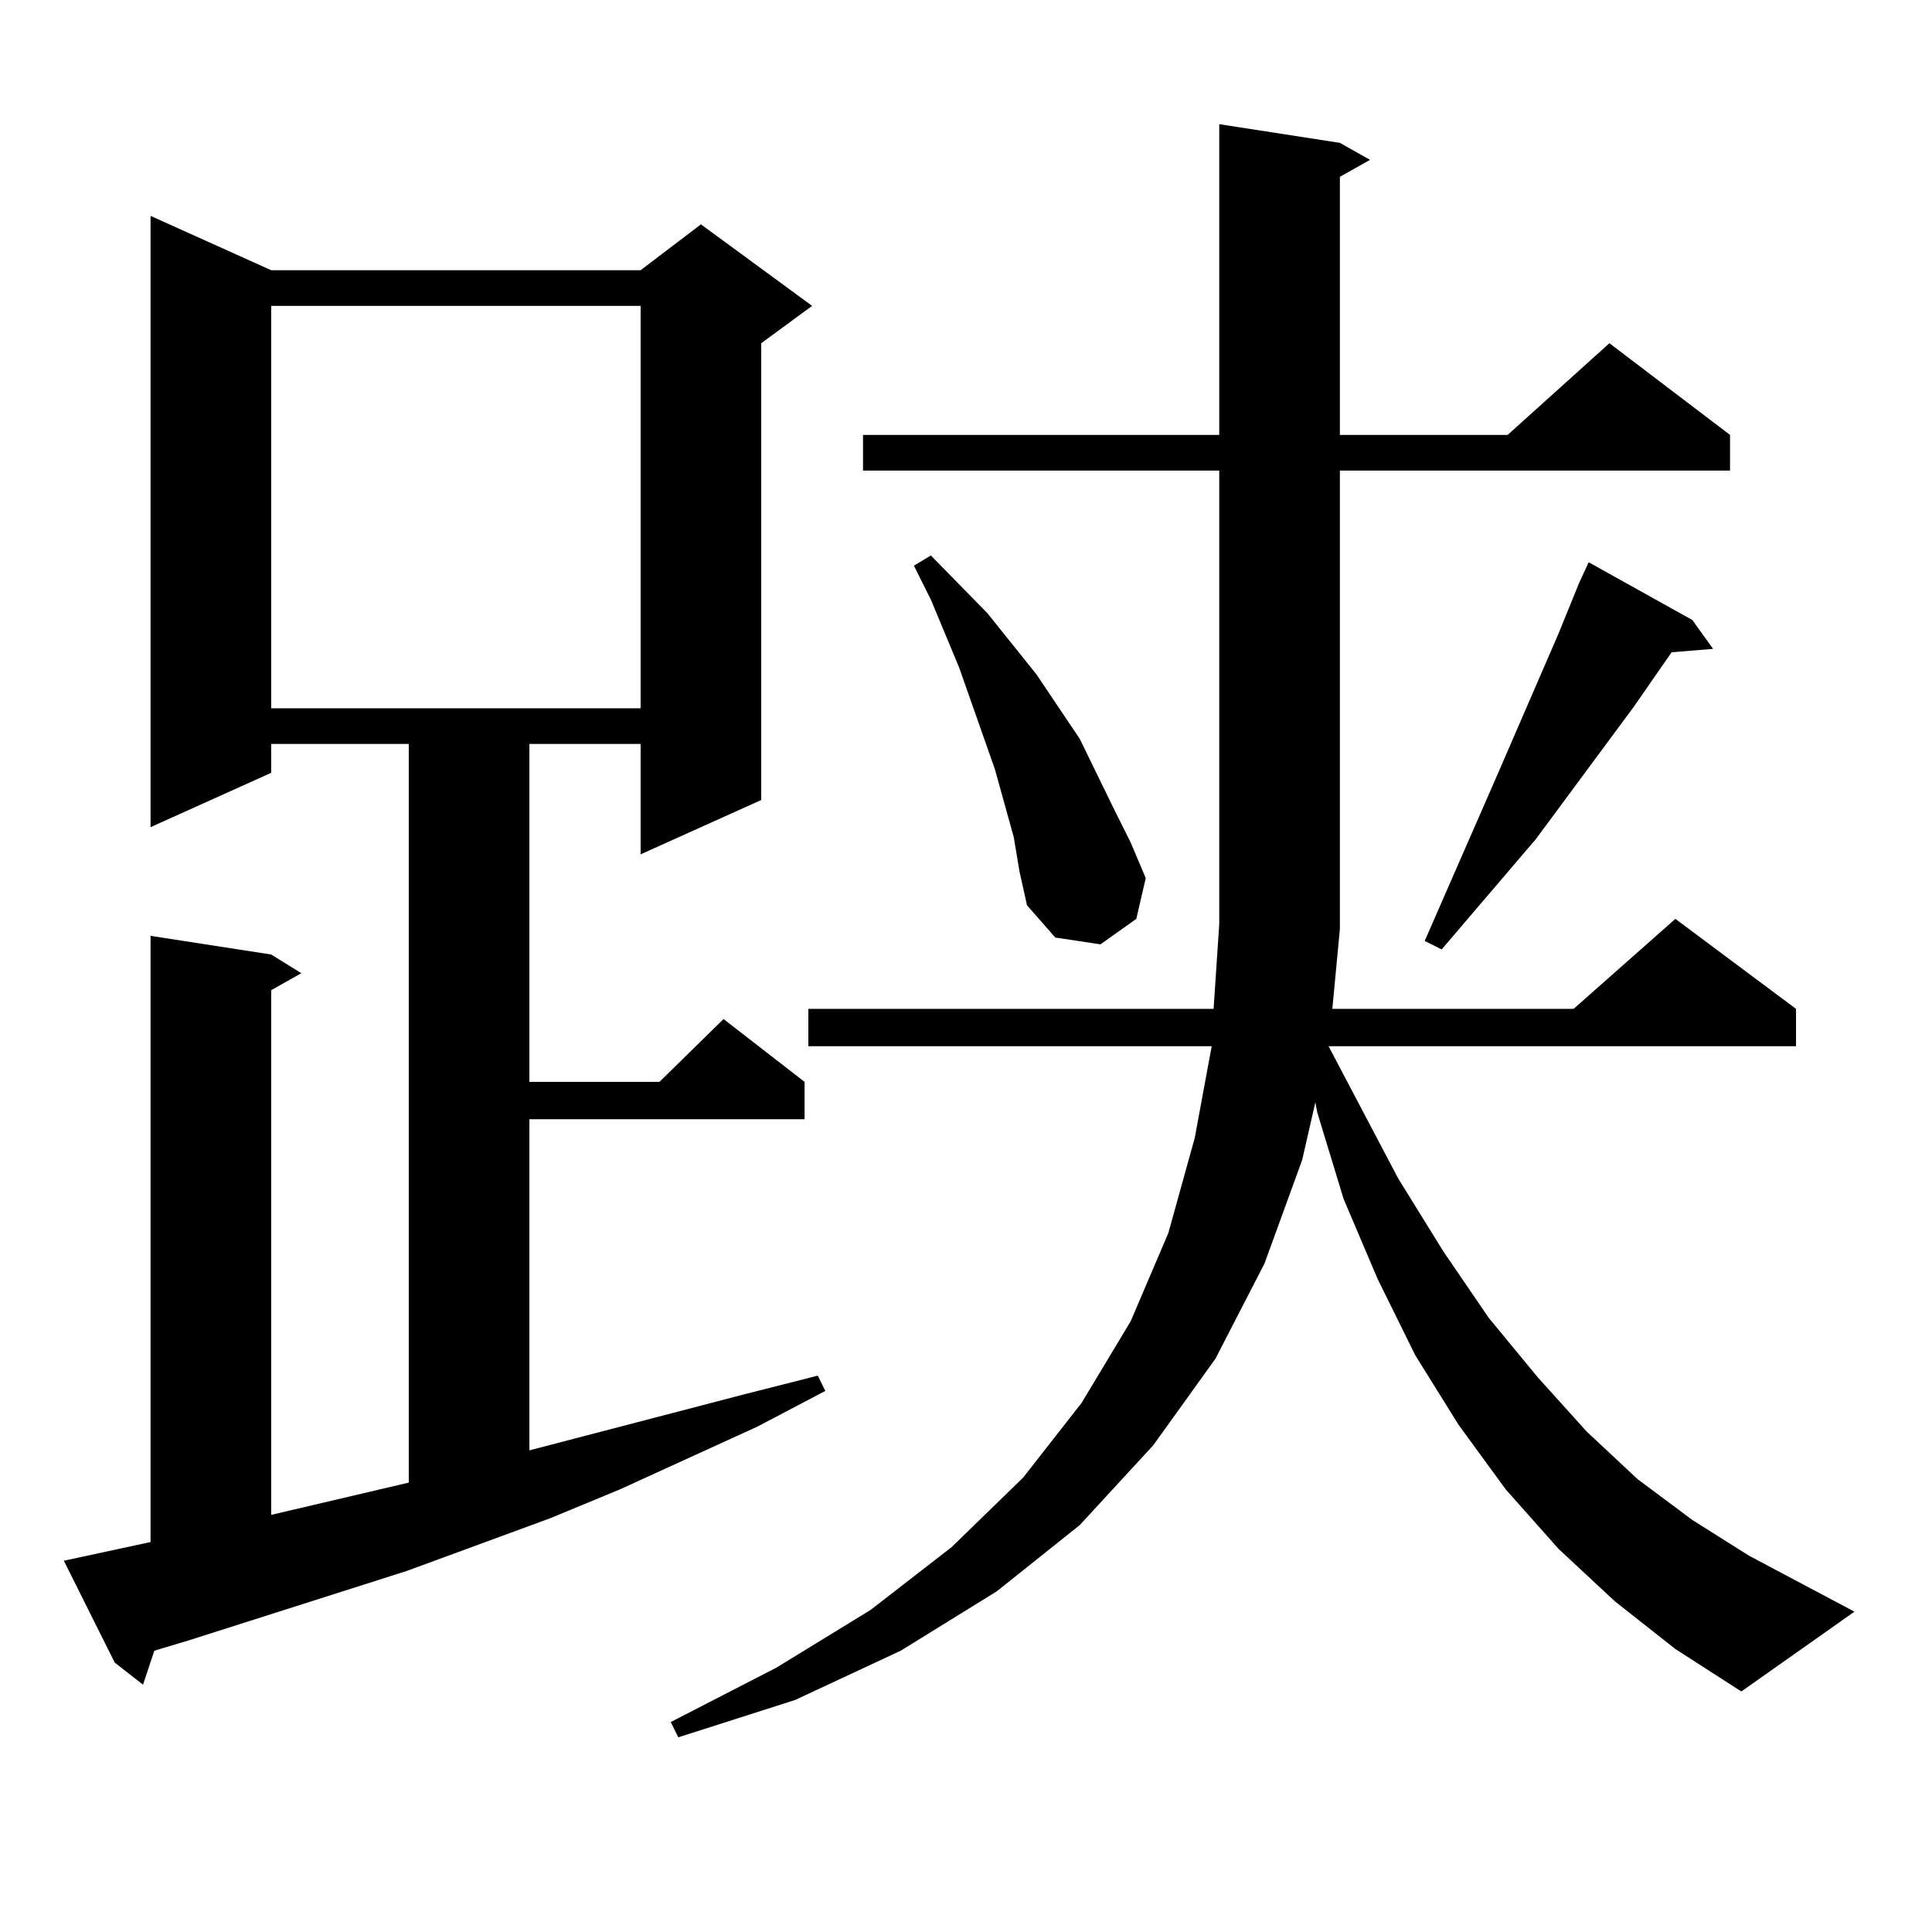 <?xml version="1.0" encoding="utf-8"?>
<!-- Generator: Adobe Illustrator 16.0.0, SVG Export Plug-In . SVG Version: 6.00 Build 0)  -->
<!DOCTYPE svg PUBLIC "-//W3C//DTD SVG 1.1//EN" "http://www.w3.org/Graphics/SVG/1.1/DTD/svg11.dtd">
<svg version="1.1" id="图层_1" xmlns="http://www.w3.org/2000/svg" xmlns:xlink="http://www.w3.org/1999/xlink" x="0px" y="0px"
	 width="1000px" height="1000px" viewBox="0 0 1000 1000" enable-background="new 0 0 1000 1000" xml:space="preserve">
<path d="M33.048,807.828l44.877-9.668v-313.77l62.438,9.668l15.609,9.668l-15.609,8.789v271.582l71.218-16.699V385.074h-71.218
	v14.941l-62.438,28.125V111.734l62.438,28.125h191.215l31.219-23.73l57.56,42.188l-26.341,19.336v236.426l-62.438,28.125v-57.129
	h-57.56v174.902h67.315l33.17-32.52l41.95,32.52v19.336H274.018v171.387l111.217-29.004l38.048-9.668l3.902,7.91l-35.121,18.457
	l-71.218,32.52l-36.097,14.941l-74.145,27.246L97.437,849.137l-17.561,5.273l-5.854,17.578l-14.634-11.426L33.048,807.828z
	 M140.362,158.316v208.301h191.215V158.316H140.362z M835.955,828.922l-29.268-27.246l-27.316-30.762l-24.39-33.398l-22.438-36.035
	l-19.512-39.551l-17.561-41.309l-13.658-44.824l-0.976-5.273l-6.829,29.883l-19.512,53.613l-25.365,49.219l-32.194,44.824
	l-38.048,41.309l-42.926,34.277l-49.755,30.762l-54.633,25.488l-60.486,19.336l-3.902-7.91l54.633-28.125l48.779-29.883l41.95-32.52
	l37.072-36.035l30.243-38.672l25.365-42.188l19.512-45.703l13.658-49.219l8.78-47.461H418.404v-19.336h209.751l2.927-43.945V243.57
	H446.696v-18.457h184.386V64.273l62.438,9.668l15.609,8.789L693.52,91.52v133.594h86.827l52.682-47.461l62.438,47.461v18.457H693.52
	v236.426v0.879l-3.902,41.309h124.875l52.682-46.582l62.438,46.582v19.336H687.666l36.097,68.555l23.414,37.793l23.414,34.277
	l25.365,30.762l25.365,28.125l26.341,24.609l28.292,21.094l29.268,18.457l54.633,29.004l-58.535,41.309l-34.146-21.973
	L835.955,828.922z M524.743,433.414l-9.756-35.156l-18.536-52.734l-14.634-35.156l-8.78-17.578l8.78-5.273l29.268,29.883
	l25.365,31.641l22.438,33.398l17.561,36.035l8.78,17.578l7.805,18.457l-4.878,21.094l-18.536,13.184l-23.414-3.516l-14.634-16.699
	l-3.902-17.578L524.743,433.414z M875.954,320.914l10.731,14.941l-21.463,1.758l-19.512,28.125l-50.73,68.555l-48.779,57.129
	l-8.78-4.395l38.048-87.012l31.219-72.07l10.731-26.367l4.878-10.547L875.954,320.914z"/>
</svg>
